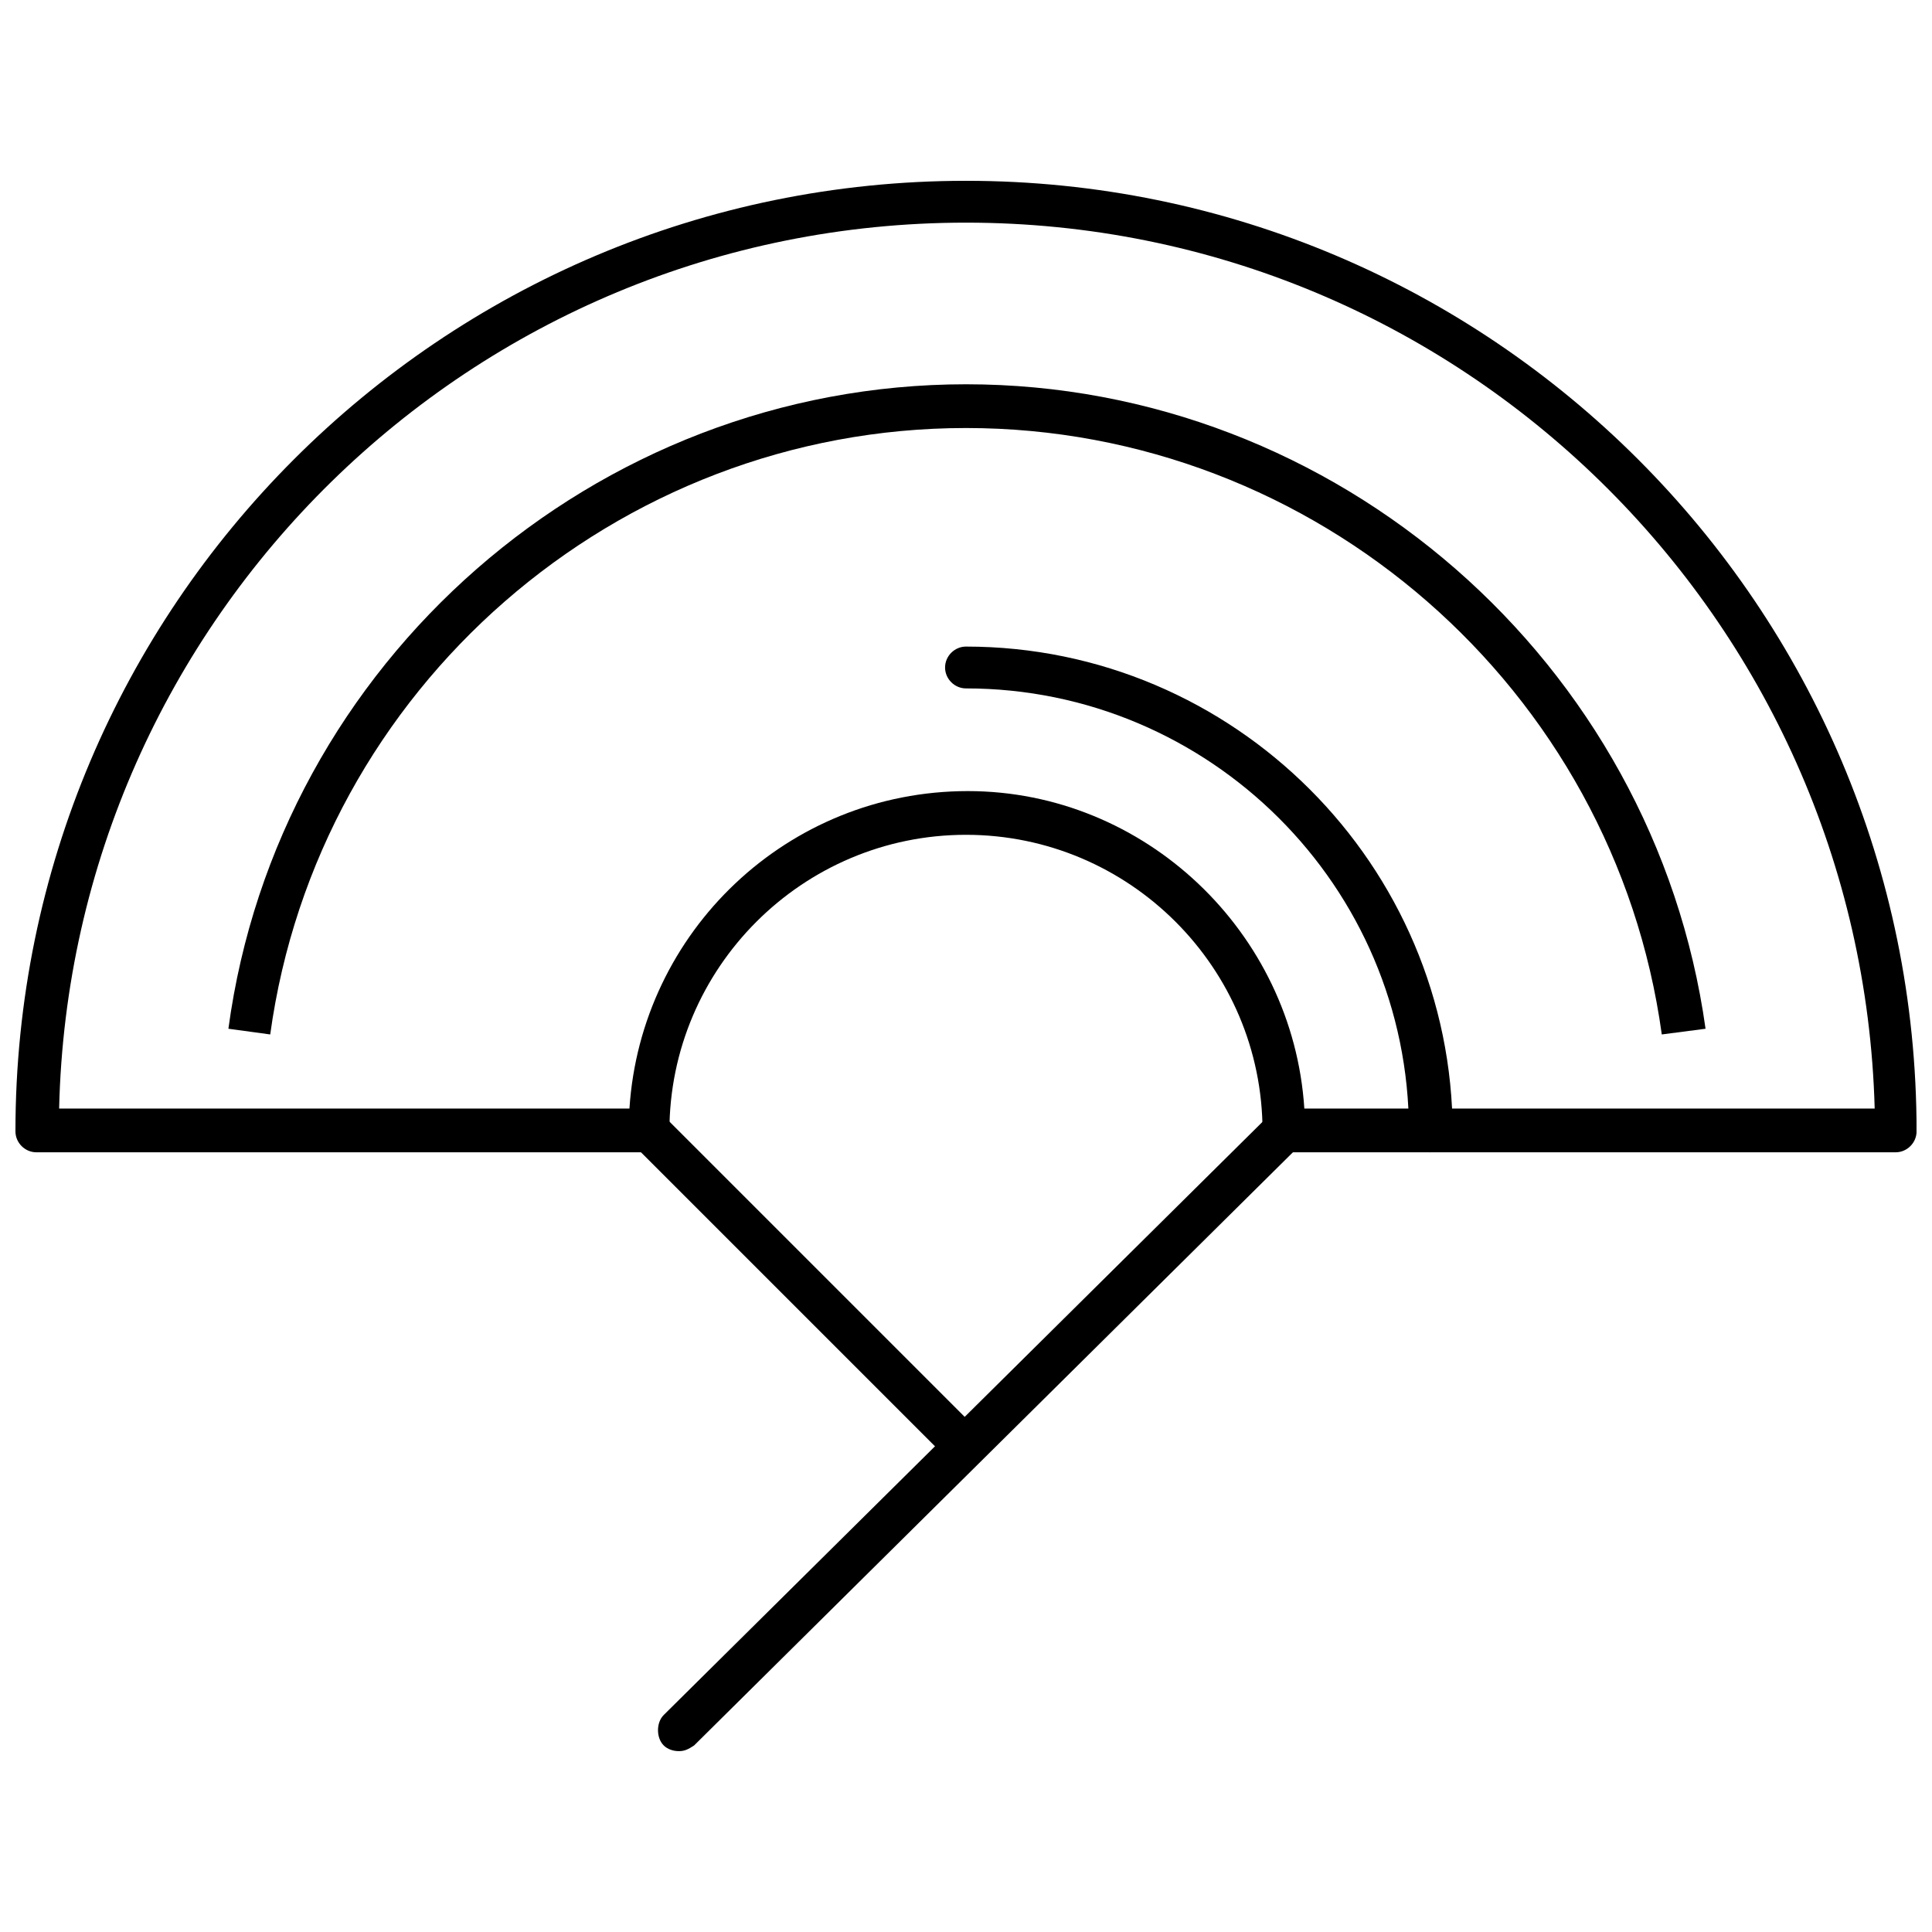 <?xml version="1.0" encoding="UTF-8"?>
<!-- Uploaded to: ICON Repo, www.svgrepo.com, Generator: ICON Repo Mixer Tools -->
<svg width="800px" height="800px" version="1.1" viewBox="144 144 512 512" xmlns="http://www.w3.org/2000/svg">
 <defs>
  <clipPath id="a">
   <path d="m148.09 191h503.81v259h-503.81z"/>
  </clipPath>
 </defs>
 <g clip-path="url(#a)">
  <path d="m646.36 449.37h-162.23c-3.023 0-5.543-2.519-5.543-5.543 0-43.328-35.266-78.594-78.594-78.594s-78.594 35.266-78.594 78.594c0 3.023-2.519 5.543-5.543 5.543h-162.22c-3.023 0-5.543-2.519-5.543-5.543 0-139.05 112.85-251.91 251.91-251.91 139.05 0 251.91 112.85 251.91 251.91-0.004 3.023-2.523 5.543-5.543 5.543zm-156.69-11.586h151.14c-3.527-129.98-109.83-234.78-240.82-234.78-130.99 0-237.3 104.79-240.32 234.78h151.14c3.023-46.855 41.816-84.137 89.68-84.137 46.852 0 86.148 37.281 89.172 84.137z"/>
 </g>
 <path d="m319.69 439.52 84.074 84.074-7.836 7.836-84.074-84.074z"/>
 <path d="m323.92 608.07c-1.512 0-3.023-0.504-4.031-1.512-2.016-2.016-2.016-6.047 0-8.062l160.21-158.7c2.016-2.016 6.047-2.016 8.062 0 2.016 2.016 2.016 6.047 0 8.062l-160.21 158.7c-1.512 1.008-2.519 1.512-4.031 1.512z"/>
 <path d="m584.39 418.14c-12.598-91.695-91.695-160.71-184.39-160.71-92.703 0-171.8 69.02-184.39 160.71l-11.082-1.512c13.098-97.234 97.23-170.79 195.48-170.79 98.242 0 182.38 73.559 195.98 170.79z"/>
 <path d="m522.93 449.37c-3.023 0-5.543-2.519-5.543-5.543 0-64.992-52.898-117.39-117.39-117.39-3.023 0-5.543-2.519-5.543-5.543 0-3.023 2.519-5.543 5.543-5.543 71.039 0 128.98 57.938 128.98 128.98-0.004 2.519-2.523 5.039-6.047 5.039z"/>
</svg>